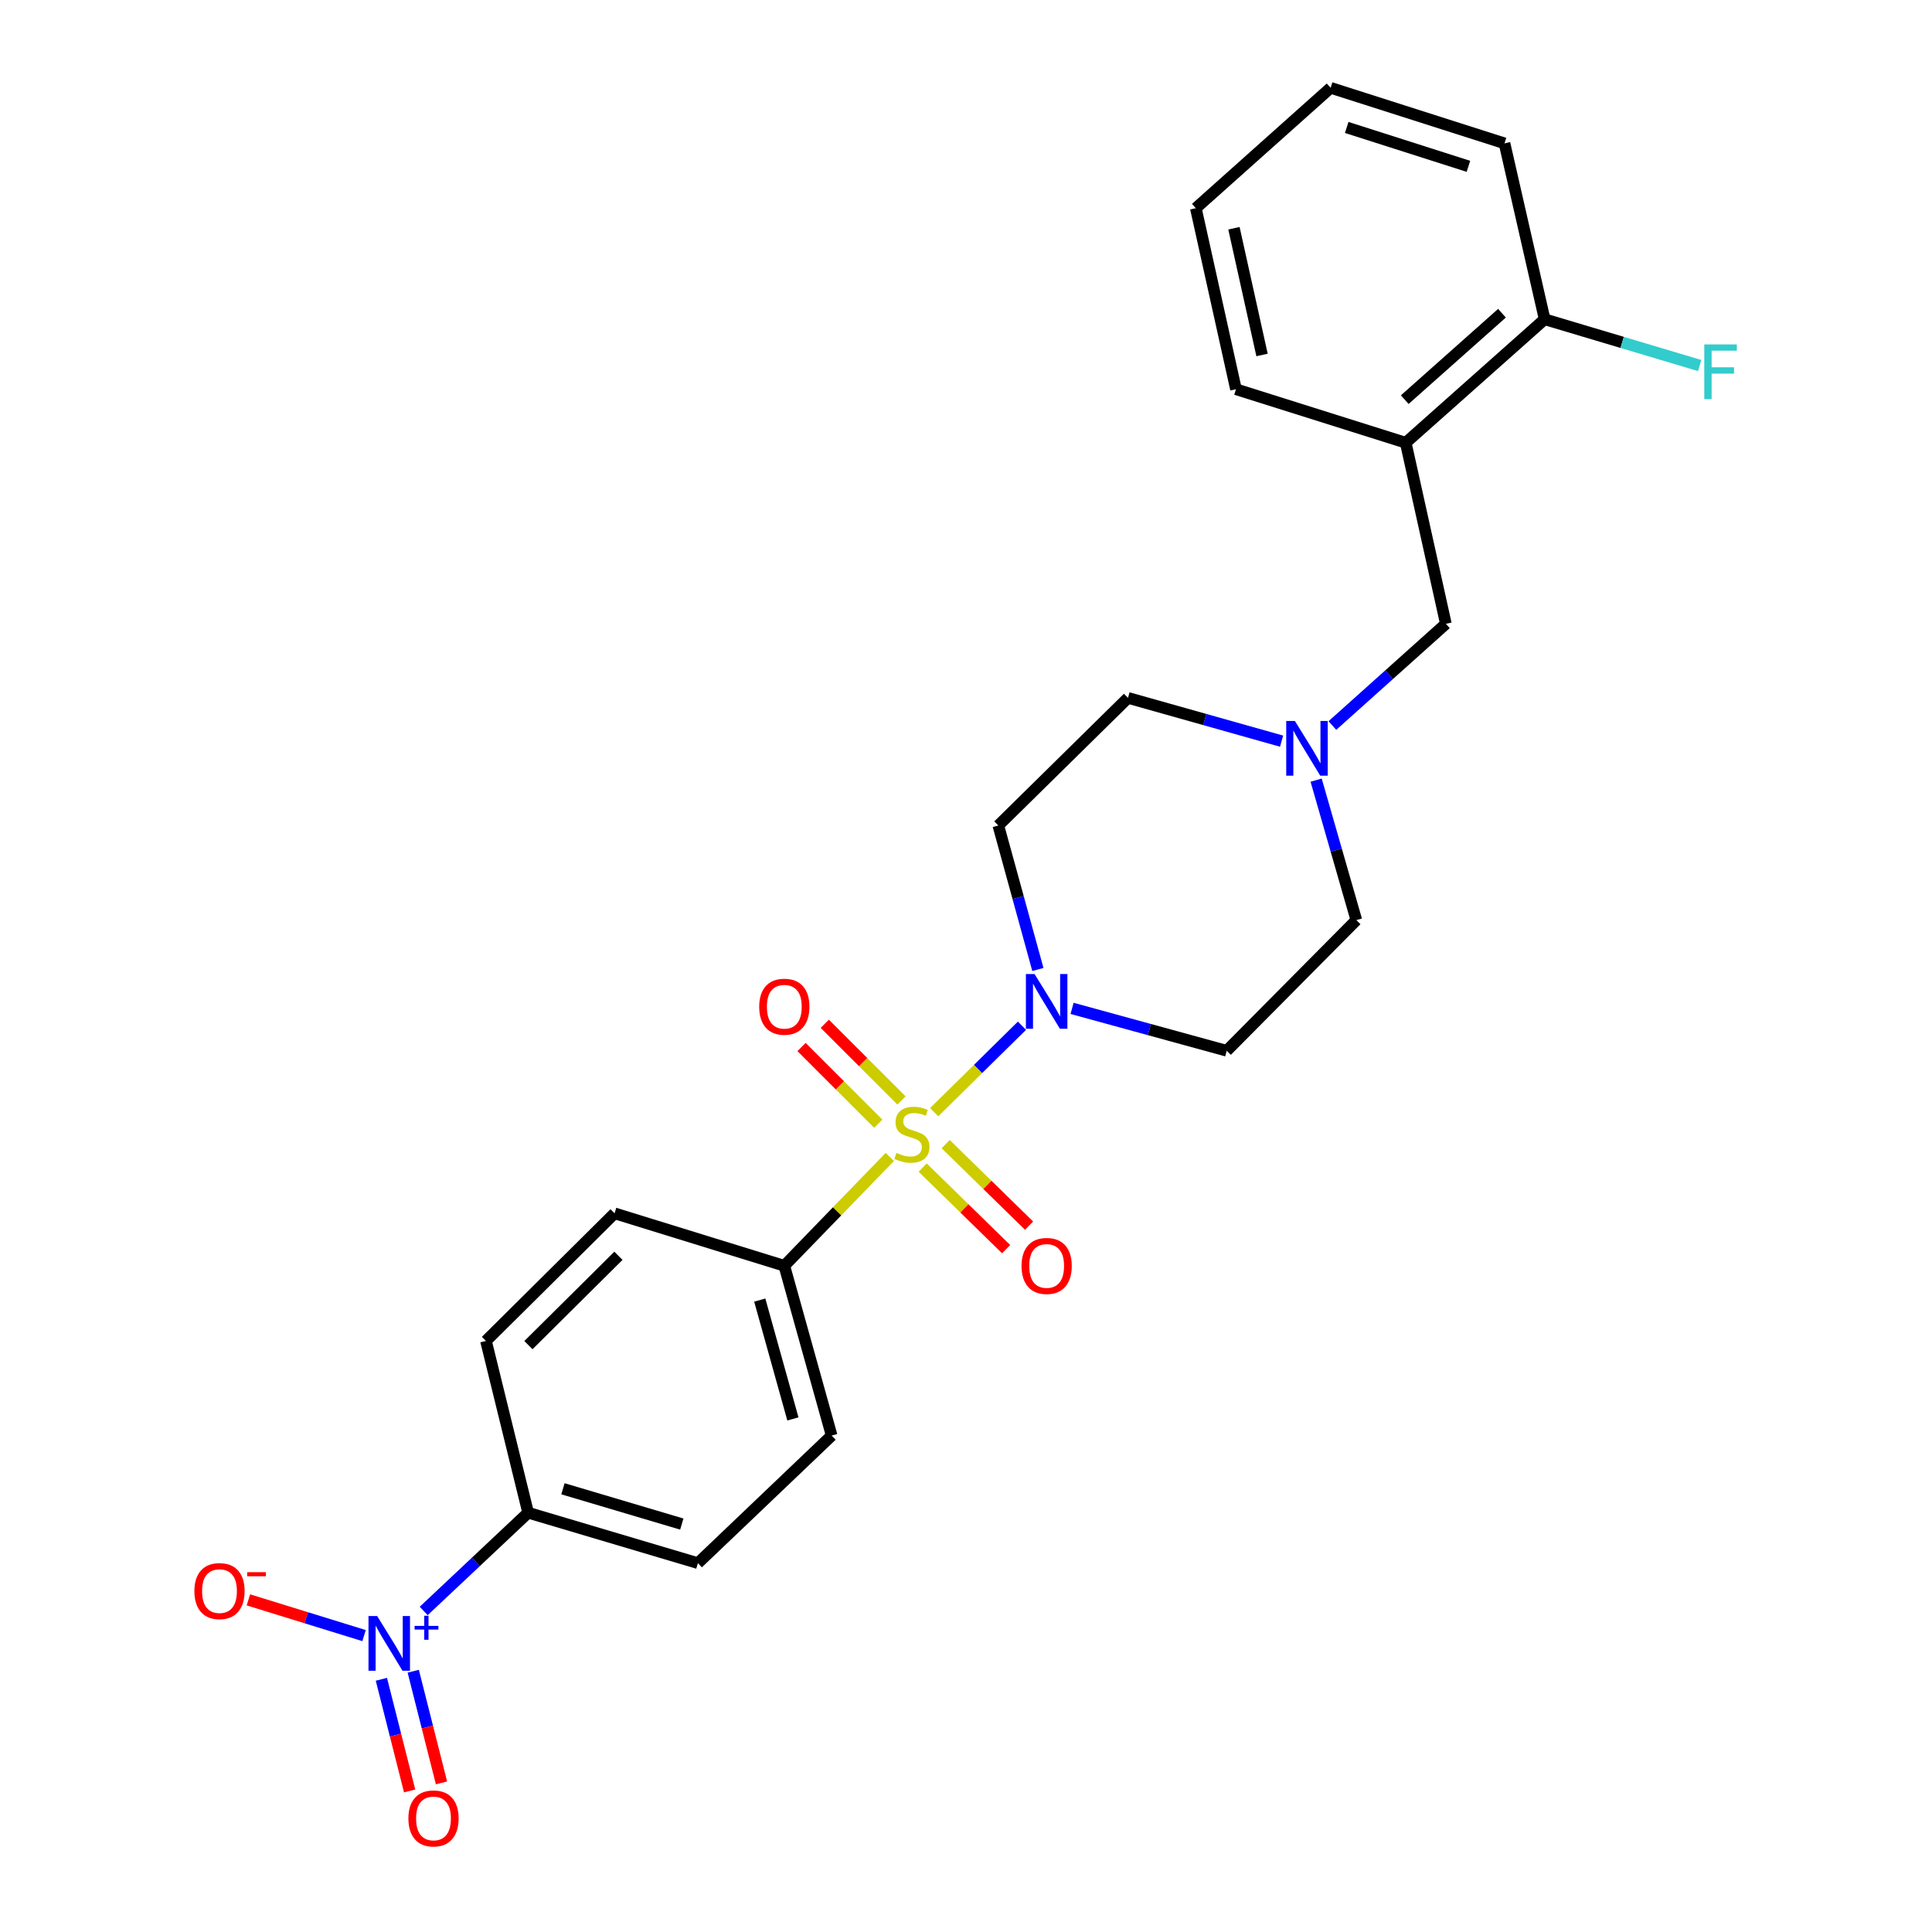 <?xml version='1.0' encoding='iso-8859-1'?>
<svg version='1.1' baseProfile='full'
              xmlns='http://www.w3.org/2000/svg'
                      xmlns:rdkit='http://www.rdkit.org/xml'
                      xmlns:xlink='http://www.w3.org/1999/xlink'
                  xml:space='preserve'
width='1000px' height='1000px' viewBox='0 0 1000 1000'>
<!-- END OF HEADER -->
<rect style='opacity:1.0;fill:#FFFFFF;stroke:none' width='1000' height='1000' x='0' y='0'> </rect>
<path class='bond-0' d='M 483.537,575.659 L 506.25,553.288' style='fill:none;fill-rule:evenodd;stroke:#CCCC00;stroke-width:6px;stroke-linecap:butt;stroke-linejoin:miter;stroke-opacity:1' />
<path class='bond-0' d='M 506.25,553.288 L 528.962,530.917' style='fill:none;fill-rule:evenodd;stroke:#0000FF;stroke-width:6px;stroke-linecap:butt;stroke-linejoin:miter;stroke-opacity:1' />
<path class='bond-2' d='M 460.557,598.831 L 433.259,627' style='fill:none;fill-rule:evenodd;stroke:#CCCC00;stroke-width:6px;stroke-linecap:butt;stroke-linejoin:miter;stroke-opacity:1' />
<path class='bond-2' d='M 433.259,627 L 405.961,655.169' style='fill:none;fill-rule:evenodd;stroke:#000000;stroke-width:6px;stroke-linecap:butt;stroke-linejoin:miter;stroke-opacity:1' />
<path class='bond-5' d='M 477.583,604.352 L 499.174,625.455' style='fill:none;fill-rule:evenodd;stroke:#CCCC00;stroke-width:6px;stroke-linecap:butt;stroke-linejoin:miter;stroke-opacity:1' />
<path class='bond-5' d='M 499.174,625.455 L 520.765,646.557' style='fill:none;fill-rule:evenodd;stroke:#FF0000;stroke-width:6px;stroke-linecap:butt;stroke-linejoin:miter;stroke-opacity:1' />
<path class='bond-5' d='M 489.473,592.187 L 511.064,613.289' style='fill:none;fill-rule:evenodd;stroke:#CCCC00;stroke-width:6px;stroke-linecap:butt;stroke-linejoin:miter;stroke-opacity:1' />
<path class='bond-5' d='M 511.064,613.289 L 532.655,634.392' style='fill:none;fill-rule:evenodd;stroke:#FF0000;stroke-width:6px;stroke-linecap:butt;stroke-linejoin:miter;stroke-opacity:1' />
<path class='bond-6' d='M 466.608,569.587 L 446.757,549.744' style='fill:none;fill-rule:evenodd;stroke:#CCCC00;stroke-width:6px;stroke-linecap:butt;stroke-linejoin:miter;stroke-opacity:1' />
<path class='bond-6' d='M 446.757,549.744 L 426.905,529.901' style='fill:none;fill-rule:evenodd;stroke:#FF0000;stroke-width:6px;stroke-linecap:butt;stroke-linejoin:miter;stroke-opacity:1' />
<path class='bond-6' d='M 454.582,581.618 L 434.731,561.775' style='fill:none;fill-rule:evenodd;stroke:#CCCC00;stroke-width:6px;stroke-linecap:butt;stroke-linejoin:miter;stroke-opacity:1' />
<path class='bond-6' d='M 434.731,561.775 L 414.879,541.932' style='fill:none;fill-rule:evenodd;stroke:#FF0000;stroke-width:6px;stroke-linecap:butt;stroke-linejoin:miter;stroke-opacity:1' />
<path class='bond-8' d='M 537.206,501.806 L 526.968,464.544' style='fill:none;fill-rule:evenodd;stroke:#0000FF;stroke-width:6px;stroke-linecap:butt;stroke-linejoin:miter;stroke-opacity:1' />
<path class='bond-8' d='M 526.968,464.544 L 516.73,427.281' style='fill:none;fill-rule:evenodd;stroke:#000000;stroke-width:6px;stroke-linecap:butt;stroke-linejoin:miter;stroke-opacity:1' />
<path class='bond-9' d='M 554.901,521.934 L 594.923,532.907' style='fill:none;fill-rule:evenodd;stroke:#0000FF;stroke-width:6px;stroke-linecap:butt;stroke-linejoin:miter;stroke-opacity:1' />
<path class='bond-9' d='M 594.923,532.907 L 634.945,543.881' style='fill:none;fill-rule:evenodd;stroke:#000000;stroke-width:6px;stroke-linecap:butt;stroke-linejoin:miter;stroke-opacity:1' />
<path class='bond-1' d='M 219.303,833.837 L 246.333,808.407' style='fill:none;fill-rule:evenodd;stroke:#0000FF;stroke-width:6px;stroke-linecap:butt;stroke-linejoin:miter;stroke-opacity:1' />
<path class='bond-1' d='M 246.333,808.407 L 273.362,782.977' style='fill:none;fill-rule:evenodd;stroke:#000000;stroke-width:6px;stroke-linecap:butt;stroke-linejoin:miter;stroke-opacity:1' />
<path class='bond-10' d='M 188.433,846.584 L 158.501,837.335' style='fill:none;fill-rule:evenodd;stroke:#0000FF;stroke-width:6px;stroke-linecap:butt;stroke-linejoin:miter;stroke-opacity:1' />
<path class='bond-10' d='M 158.501,837.335 L 128.569,828.085' style='fill:none;fill-rule:evenodd;stroke:#FF0000;stroke-width:6px;stroke-linecap:butt;stroke-linejoin:miter;stroke-opacity:1' />
<path class='bond-12' d='M 197.401,869.195 L 204.714,898.091' style='fill:none;fill-rule:evenodd;stroke:#0000FF;stroke-width:6px;stroke-linecap:butt;stroke-linejoin:miter;stroke-opacity:1' />
<path class='bond-12' d='M 204.714,898.091 L 212.027,926.988' style='fill:none;fill-rule:evenodd;stroke:#FF0000;stroke-width:6px;stroke-linecap:butt;stroke-linejoin:miter;stroke-opacity:1' />
<path class='bond-12' d='M 213.892,865.021 L 221.205,893.918' style='fill:none;fill-rule:evenodd;stroke:#0000FF;stroke-width:6px;stroke-linecap:butt;stroke-linejoin:miter;stroke-opacity:1' />
<path class='bond-12' d='M 221.205,893.918 L 228.518,922.814' style='fill:none;fill-rule:evenodd;stroke:#FF0000;stroke-width:6px;stroke-linecap:butt;stroke-linejoin:miter;stroke-opacity:1' />
<path class='bond-14' d='M 405.961,655.169 L 318.1,628.018' style='fill:none;fill-rule:evenodd;stroke:#000000;stroke-width:6px;stroke-linecap:butt;stroke-linejoin:miter;stroke-opacity:1' />
<path class='bond-15' d='M 405.961,655.169 L 430.466,743.049' style='fill:none;fill-rule:evenodd;stroke:#000000;stroke-width:6px;stroke-linecap:butt;stroke-linejoin:miter;stroke-opacity:1' />
<path class='bond-15' d='M 393.251,672.92 L 410.404,734.436' style='fill:none;fill-rule:evenodd;stroke:#000000;stroke-width:6px;stroke-linecap:butt;stroke-linejoin:miter;stroke-opacity:1' />
<path class='bond-3' d='M 681.223,403.797 L 691.633,440.021' style='fill:none;fill-rule:evenodd;stroke:#0000FF;stroke-width:6px;stroke-linecap:butt;stroke-linejoin:miter;stroke-opacity:1' />
<path class='bond-3' d='M 691.633,440.021 L 702.043,476.244' style='fill:none;fill-rule:evenodd;stroke:#000000;stroke-width:6px;stroke-linecap:butt;stroke-linejoin:miter;stroke-opacity:1' />
<path class='bond-11' d='M 689.643,375.535 L 719.011,349.213' style='fill:none;fill-rule:evenodd;stroke:#0000FF;stroke-width:6px;stroke-linecap:butt;stroke-linejoin:miter;stroke-opacity:1' />
<path class='bond-11' d='M 719.011,349.213 L 748.379,322.891' style='fill:none;fill-rule:evenodd;stroke:#000000;stroke-width:6px;stroke-linecap:butt;stroke-linejoin:miter;stroke-opacity:1' />
<path class='bond-26' d='M 663.343,383.621 L 623.59,372.422' style='fill:none;fill-rule:evenodd;stroke:#0000FF;stroke-width:6px;stroke-linecap:butt;stroke-linejoin:miter;stroke-opacity:1' />
<path class='bond-26' d='M 623.59,372.422 L 583.837,361.222' style='fill:none;fill-rule:evenodd;stroke:#000000;stroke-width:6px;stroke-linecap:butt;stroke-linejoin:miter;stroke-opacity:1' />
<path class='bond-4' d='M 727.607,229.162 L 748.379,322.891' style='fill:none;fill-rule:evenodd;stroke:#000000;stroke-width:6px;stroke-linecap:butt;stroke-linejoin:miter;stroke-opacity:1' />
<path class='bond-13' d='M 727.607,229.162 L 799.506,165.248' style='fill:none;fill-rule:evenodd;stroke:#000000;stroke-width:6px;stroke-linecap:butt;stroke-linejoin:miter;stroke-opacity:1' />
<path class='bond-13' d='M 727.09,206.861 L 777.419,162.122' style='fill:none;fill-rule:evenodd;stroke:#000000;stroke-width:6px;stroke-linecap:butt;stroke-linejoin:miter;stroke-opacity:1' />
<path class='bond-21' d='M 727.607,229.162 L 639.737,201.472' style='fill:none;fill-rule:evenodd;stroke:#000000;stroke-width:6px;stroke-linecap:butt;stroke-linejoin:miter;stroke-opacity:1' />
<path class='bond-7' d='M 273.362,782.977 L 361.232,809.079' style='fill:none;fill-rule:evenodd;stroke:#000000;stroke-width:6px;stroke-linecap:butt;stroke-linejoin:miter;stroke-opacity:1' />
<path class='bond-7' d='M 291.386,770.586 L 352.895,788.857' style='fill:none;fill-rule:evenodd;stroke:#000000;stroke-width:6px;stroke-linecap:butt;stroke-linejoin:miter;stroke-opacity:1' />
<path class='bond-25' d='M 273.362,782.977 L 251.541,694.067' style='fill:none;fill-rule:evenodd;stroke:#000000;stroke-width:6px;stroke-linecap:butt;stroke-linejoin:miter;stroke-opacity:1' />
<path class='bond-19' d='M 516.73,427.281 L 583.837,361.222' style='fill:none;fill-rule:evenodd;stroke:#000000;stroke-width:6px;stroke-linecap:butt;stroke-linejoin:miter;stroke-opacity:1' />
<path class='bond-18' d='M 634.945,543.881 L 702.043,476.244' style='fill:none;fill-rule:evenodd;stroke:#000000;stroke-width:6px;stroke-linecap:butt;stroke-linejoin:miter;stroke-opacity:1' />
<path class='bond-20' d='M 799.506,165.248 L 839.631,177.227' style='fill:none;fill-rule:evenodd;stroke:#000000;stroke-width:6px;stroke-linecap:butt;stroke-linejoin:miter;stroke-opacity:1' />
<path class='bond-20' d='M 839.631,177.227 L 879.756,189.205' style='fill:none;fill-rule:evenodd;stroke:#33CCCC;stroke-width:6px;stroke-linecap:butt;stroke-linejoin:miter;stroke-opacity:1' />
<path class='bond-22' d='M 799.506,165.248 L 778.734,74.203' style='fill:none;fill-rule:evenodd;stroke:#000000;stroke-width:6px;stroke-linecap:butt;stroke-linejoin:miter;stroke-opacity:1' />
<path class='bond-16' d='M 318.1,628.018 L 251.541,694.067' style='fill:none;fill-rule:evenodd;stroke:#000000;stroke-width:6px;stroke-linecap:butt;stroke-linejoin:miter;stroke-opacity:1' />
<path class='bond-16' d='M 320.098,650 L 273.507,696.234' style='fill:none;fill-rule:evenodd;stroke:#000000;stroke-width:6px;stroke-linecap:butt;stroke-linejoin:miter;stroke-opacity:1' />
<path class='bond-17' d='M 430.466,743.049 L 361.232,809.079' style='fill:none;fill-rule:evenodd;stroke:#000000;stroke-width:6px;stroke-linecap:butt;stroke-linejoin:miter;stroke-opacity:1' />
<path class='bond-23' d='M 639.737,201.472 L 618.965,107.761' style='fill:none;fill-rule:evenodd;stroke:#000000;stroke-width:6px;stroke-linecap:butt;stroke-linejoin:miter;stroke-opacity:1' />
<path class='bond-23' d='M 653.228,183.734 L 638.688,118.137' style='fill:none;fill-rule:evenodd;stroke:#000000;stroke-width:6px;stroke-linecap:butt;stroke-linejoin:miter;stroke-opacity:1' />
<path class='bond-27' d='M 778.734,74.203 L 688.728,45.455' style='fill:none;fill-rule:evenodd;stroke:#000000;stroke-width:6px;stroke-linecap:butt;stroke-linejoin:miter;stroke-opacity:1' />
<path class='bond-27' d='M 760.057,86.095 L 697.053,65.971' style='fill:none;fill-rule:evenodd;stroke:#000000;stroke-width:6px;stroke-linecap:butt;stroke-linejoin:miter;stroke-opacity:1' />
<path class='bond-24' d='M 618.965,107.761 L 688.728,45.455' style='fill:none;fill-rule:evenodd;stroke:#000000;stroke-width:6px;stroke-linecap:butt;stroke-linejoin:miter;stroke-opacity:1' />
<path  class='atom-0' d='M 464.01 596.732
Q 464.33 596.852, 465.65 597.412
Q 466.97 597.972, 468.41 598.332
Q 469.89 598.652, 471.33 598.652
Q 474.01 598.652, 475.57 597.372
Q 477.13 596.052, 477.13 593.772
Q 477.13 592.212, 476.33 591.252
Q 475.57 590.292, 474.37 589.772
Q 473.17 589.252, 471.17 588.652
Q 468.65 587.892, 467.13 587.172
Q 465.65 586.452, 464.57 584.932
Q 463.53 583.412, 463.53 580.852
Q 463.53 577.292, 465.93 575.092
Q 468.37 572.892, 473.17 572.892
Q 476.45 572.892, 480.17 574.452
L 479.25 577.532
Q 475.85 576.132, 473.29 576.132
Q 470.53 576.132, 469.01 577.292
Q 467.49 578.412, 467.53 580.372
Q 467.53 581.892, 468.29 582.812
Q 469.09 583.732, 470.21 584.252
Q 471.37 584.772, 473.29 585.372
Q 475.85 586.172, 477.37 586.972
Q 478.89 587.772, 479.97 589.412
Q 481.09 591.012, 481.09 593.772
Q 481.09 597.692, 478.45 599.812
Q 475.85 601.892, 471.49 601.892
Q 468.97 601.892, 467.05 601.332
Q 465.17 600.812, 462.93 599.892
L 464.01 596.732
' fill='#CCCC00'/>
<path  class='atom-1' d='M 535.485 504.167
L 544.765 519.167
Q 545.685 520.647, 547.165 523.327
Q 548.645 526.007, 548.725 526.167
L 548.725 504.167
L 552.485 504.167
L 552.485 532.487
L 548.605 532.487
L 538.645 516.087
Q 537.485 514.167, 536.245 511.967
Q 535.045 509.767, 534.685 509.087
L 534.685 532.487
L 531.005 532.487
L 531.005 504.167
L 535.485 504.167
' fill='#0000FF'/>
<path  class='atom-2' d='M 195.212 836.454
L 204.492 851.454
Q 205.412 852.934, 206.892 855.614
Q 208.372 858.294, 208.452 858.454
L 208.452 836.454
L 212.212 836.454
L 212.212 864.774
L 208.332 864.774
L 198.372 848.374
Q 197.212 846.454, 195.972 844.254
Q 194.772 842.054, 194.412 841.374
L 194.412 864.774
L 190.732 864.774
L 190.732 836.454
L 195.212 836.454
' fill='#0000FF'/>
<path  class='atom-2' d='M 214.588 841.559
L 219.578 841.559
L 219.578 836.305
L 221.795 836.305
L 221.795 841.559
L 226.917 841.559
L 226.917 843.459
L 221.795 843.459
L 221.795 848.739
L 219.578 848.739
L 219.578 843.459
L 214.588 843.459
L 214.588 841.559
' fill='#0000FF'/>
<path  class='atom-4' d='M 670.229 373.164
L 679.509 388.164
Q 680.429 389.644, 681.909 392.324
Q 683.389 395.004, 683.469 395.164
L 683.469 373.164
L 687.229 373.164
L 687.229 401.484
L 683.349 401.484
L 673.389 385.084
Q 672.229 383.164, 670.989 380.964
Q 669.789 378.764, 669.429 378.084
L 669.429 401.484
L 665.749 401.484
L 665.749 373.164
L 670.229 373.164
' fill='#0000FF'/>
<path  class='atom-6' d='M 528.745 655.249
Q 528.745 648.449, 532.105 644.649
Q 535.465 640.849, 541.745 640.849
Q 548.025 640.849, 551.385 644.649
Q 554.745 648.449, 554.745 655.249
Q 554.745 662.129, 551.345 666.049
Q 547.945 669.929, 541.745 669.929
Q 535.505 669.929, 532.105 666.049
Q 528.745 662.169, 528.745 655.249
M 541.745 666.729
Q 546.065 666.729, 548.385 663.849
Q 550.745 660.929, 550.745 655.249
Q 550.745 649.689, 548.385 646.889
Q 546.065 644.049, 541.745 644.049
Q 537.425 644.049, 535.065 646.849
Q 532.745 649.649, 532.745 655.249
Q 532.745 660.969, 535.065 663.849
Q 537.425 666.729, 541.745 666.729
' fill='#FF0000'/>
<path  class='atom-7' d='M 392.961 521.072
Q 392.961 514.272, 396.321 510.472
Q 399.681 506.672, 405.961 506.672
Q 412.241 506.672, 415.601 510.472
Q 418.961 514.272, 418.961 521.072
Q 418.961 527.952, 415.561 531.872
Q 412.161 535.752, 405.961 535.752
Q 399.721 535.752, 396.321 531.872
Q 392.961 527.992, 392.961 521.072
M 405.961 532.552
Q 410.281 532.552, 412.601 529.672
Q 414.961 526.752, 414.961 521.072
Q 414.961 515.512, 412.601 512.712
Q 410.281 509.872, 405.961 509.872
Q 401.641 509.872, 399.281 512.672
Q 396.961 515.472, 396.961 521.072
Q 396.961 526.792, 399.281 529.672
Q 401.641 532.552, 405.961 532.552
' fill='#FF0000'/>
<path  class='atom-11' d='M 100.611 823.543
Q 100.611 816.743, 103.971 812.943
Q 107.331 809.143, 113.611 809.143
Q 119.891 809.143, 123.251 812.943
Q 126.611 816.743, 126.611 823.543
Q 126.611 830.423, 123.211 834.343
Q 119.811 838.223, 113.611 838.223
Q 107.371 838.223, 103.971 834.343
Q 100.611 830.463, 100.611 823.543
M 113.611 835.023
Q 117.931 835.023, 120.251 832.143
Q 122.611 829.223, 122.611 823.543
Q 122.611 817.983, 120.251 815.183
Q 117.931 812.343, 113.611 812.343
Q 109.291 812.343, 106.931 815.143
Q 104.611 817.943, 104.611 823.543
Q 104.611 829.263, 106.931 832.143
Q 109.291 835.023, 113.611 835.023
' fill='#FF0000'/>
<path  class='atom-11' d='M 127.931 813.765
L 137.62 813.765
L 137.62 815.877
L 127.931 815.877
L 127.931 813.765
' fill='#FF0000'/>
<path  class='atom-13' d='M 211.38 941.21
Q 211.38 934.41, 214.74 930.61
Q 218.1 926.81, 224.38 926.81
Q 230.66 926.81, 234.02 930.61
Q 237.38 934.41, 237.38 941.21
Q 237.38 948.09, 233.98 952.01
Q 230.58 955.89, 224.38 955.89
Q 218.14 955.89, 214.74 952.01
Q 211.38 948.13, 211.38 941.21
M 224.38 952.69
Q 228.7 952.69, 231.02 949.81
Q 233.38 946.89, 233.38 941.21
Q 233.38 935.65, 231.02 932.85
Q 228.7 930.01, 224.38 930.01
Q 220.06 930.01, 217.7 932.81
Q 215.38 935.61, 215.38 941.21
Q 215.38 946.93, 217.7 949.81
Q 220.06 952.69, 224.38 952.69
' fill='#FF0000'/>
<path  class='atom-21' d='M 882.131 178.268
L 898.971 178.268
L 898.971 181.508
L 885.931 181.508
L 885.931 190.108
L 897.531 190.108
L 897.531 193.388
L 885.931 193.388
L 885.931 206.588
L 882.131 206.588
L 882.131 178.268
' fill='#33CCCC'/>
</svg>
